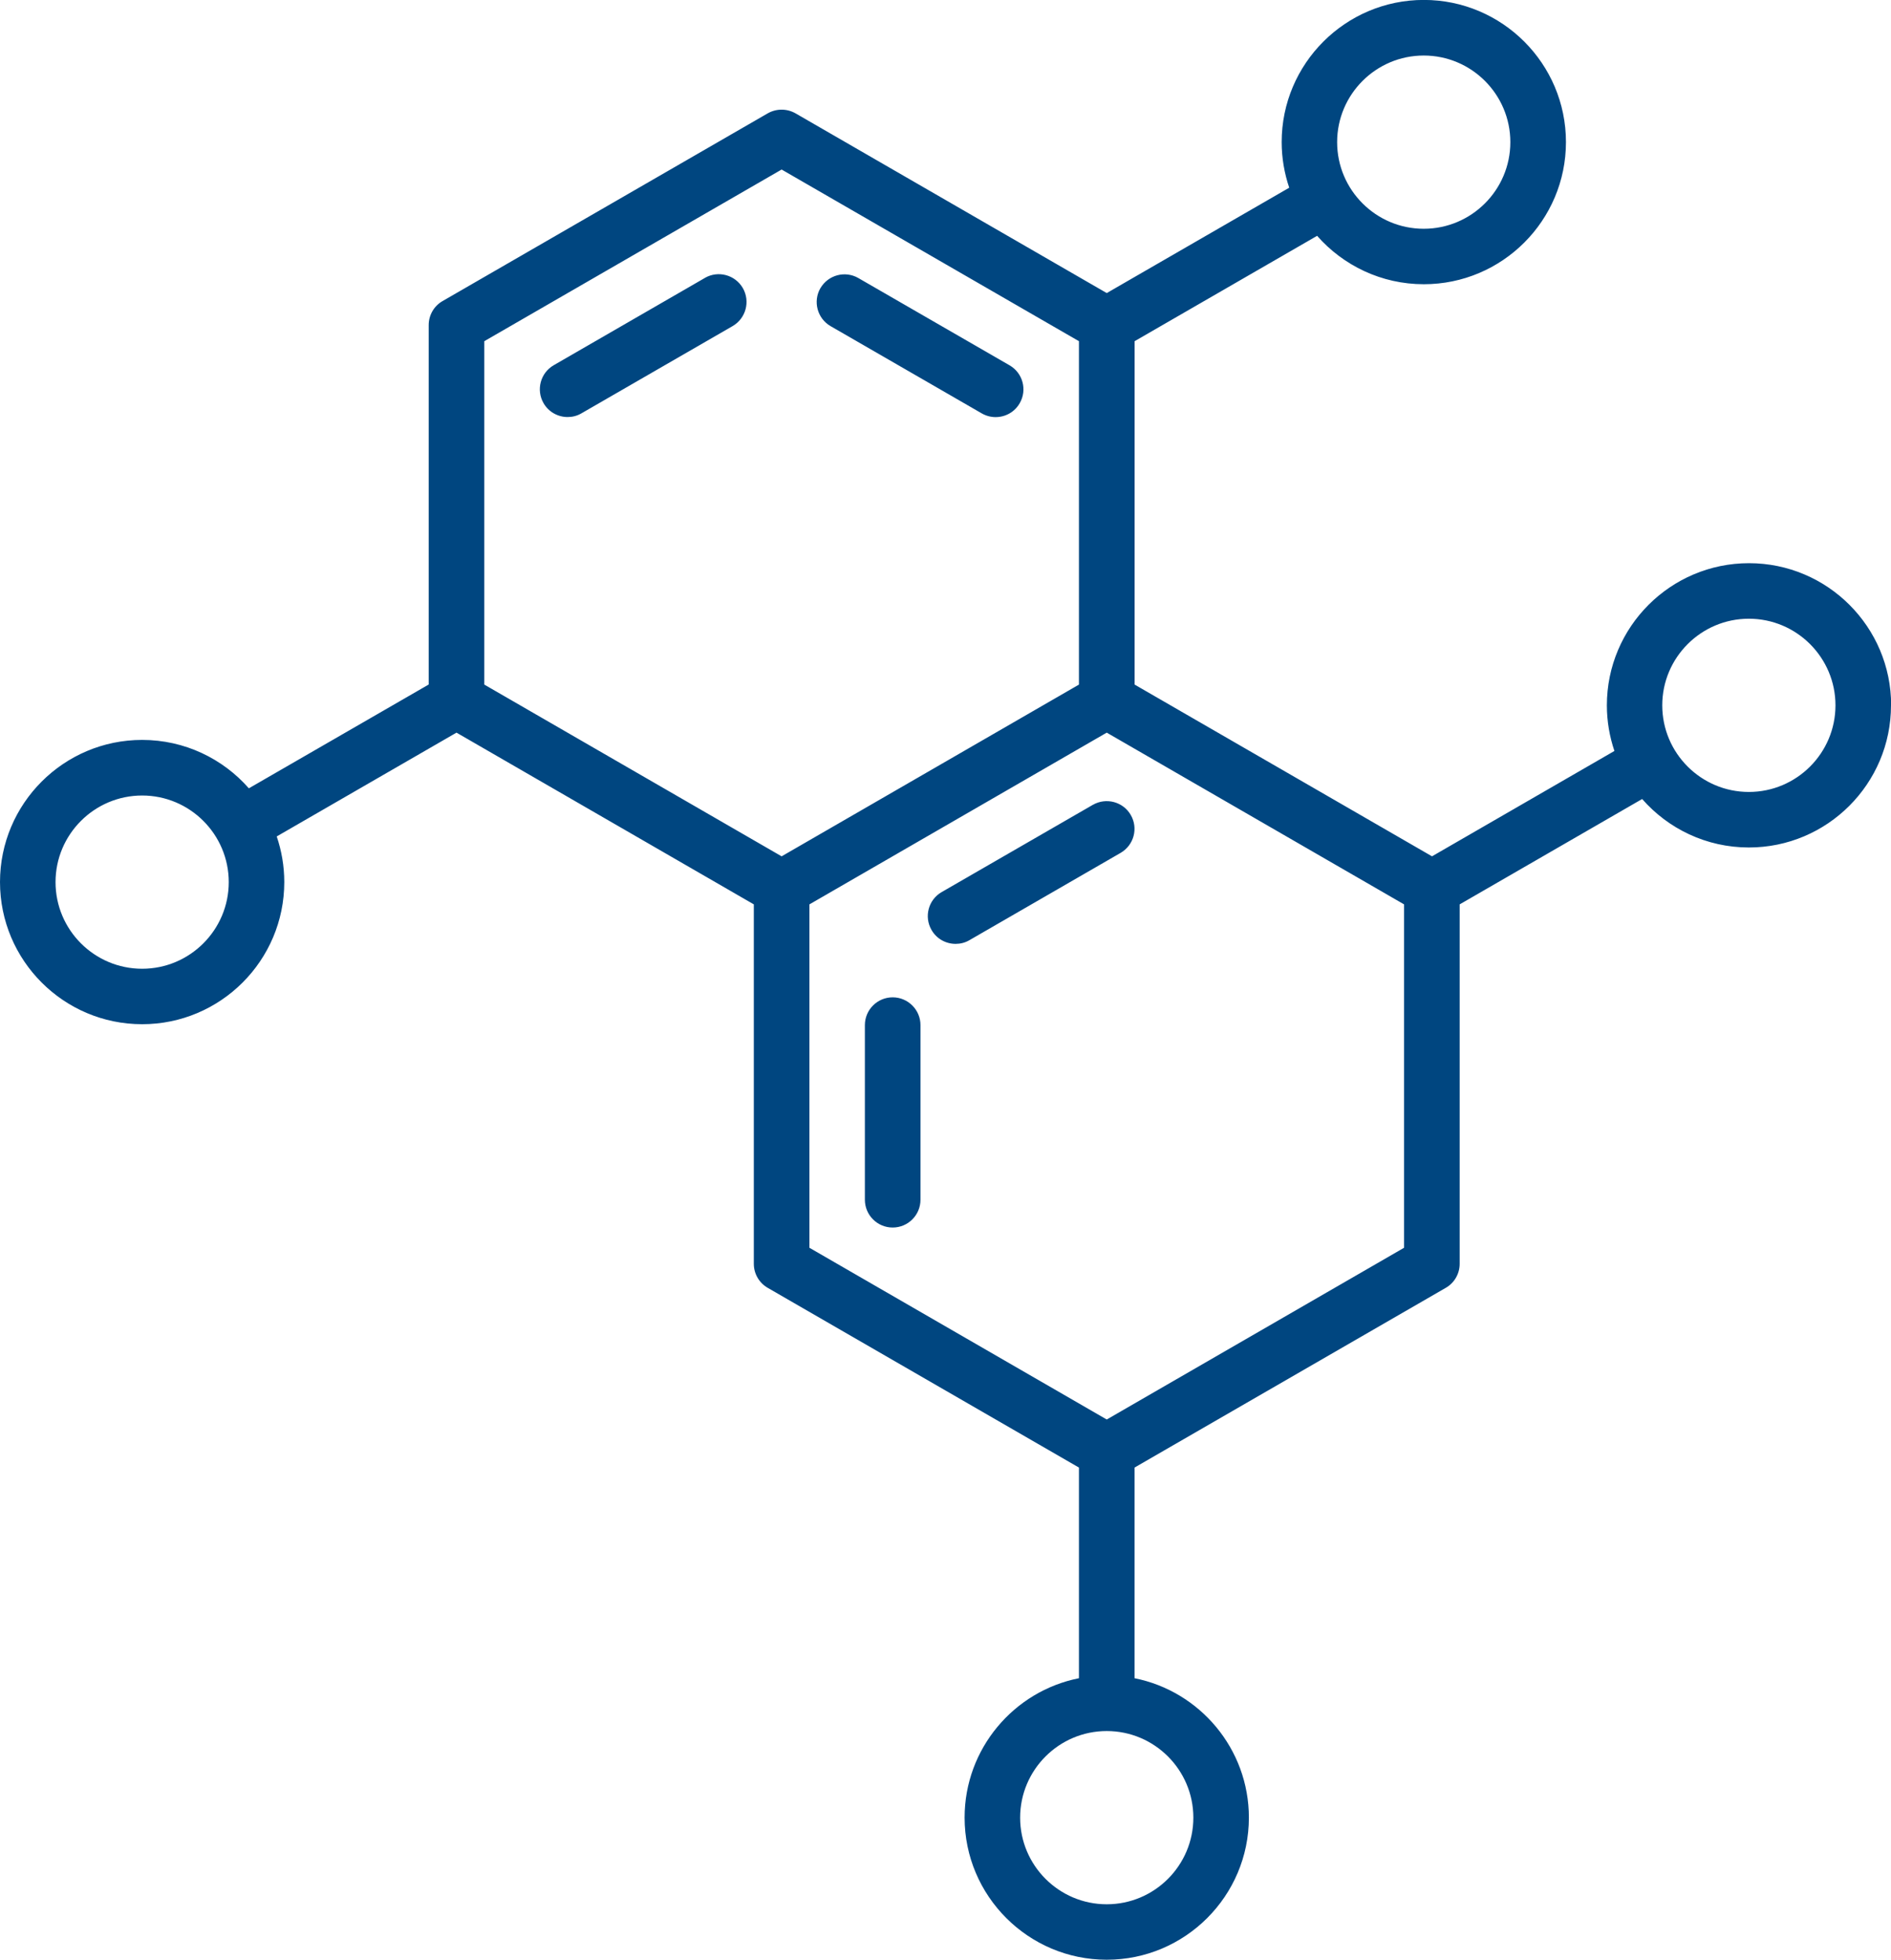 <?xml version="1.0" encoding="UTF-8"?>
<svg id="b" data-name="Layer 2" xmlns="http://www.w3.org/2000/svg" width="26.528" height="27.49" viewBox="0 0 26.528 27.49">
  <g id="c" data-name="圖層 4">
    <path d="M25.749,9.894c0-.67-.545-1.215-1.215-1.215s-1.215.545-1.215,1.215.545,1.215,1.215,1.215,1.215-.545,1.215-1.215M19.697,12.686l-4.171-2.409-4.171,2.409v4.817l4.171,2.409,4.171-2.409v-4.817ZM15.526,24.282c-.67,0-1.215.545-1.215,1.215s.545,1.215,1.215,1.215,1.215-.545,1.215-1.215-.545-1.215-1.215-1.215M10.965,12.012l-4.171-2.409v-4.817l4.171-2.408,4.171,2.408v4.817l-4.171,2.409ZM3.209,12.374c0-.67-.545-1.215-1.215-1.215s-1.215.545-1.215,1.215.545,1.215,1.215,1.215,1.215-.545,1.215-1.215M18.758,1.994c0,.67.545,1.215,1.215,1.215s1.215-.545,1.215-1.215-.545-1.215-1.215-1.215-1.215.545-1.215,1.215M26.528,9.894c0,1.1-.894,1.994-1.994,1.994-.596,0-1.132-.263-1.497-.68l-2.56,1.478v5.042c0,.139-.074.268-.195.337l-4.366,2.521v2.955c.914.182,1.604.99,1.604,1.955,0,1.1-.895,1.994-1.994,1.994s-1.994-.894-1.994-1.994c0-.966.691-1.774,1.604-1.955v-2.955l-4.366-2.521c-.121-.07-.195-.198-.195-.337v-5.042l-4.171-2.409-2.522,1.456c.068.201.106.416.106.64,0,1.1-.894,1.994-1.994,1.994s-1.994-.894-1.994-1.994.894-1.994,1.994-1.994c.596,0,1.132.263,1.497.679l2.523-1.456v-5.042c0-.139.074-.268.195-.337l4.561-2.633c.121-.069.269-.069.39,0l4.366,2.521,2.56-1.478c-.068-.201-.106-.416-.106-.64,0-1.1.895-1.994,1.994-1.994s1.994.894,1.994,1.994-.894,1.994-1.994,1.994c-.596,0-1.132-.264-1.497-.679l-2.56,1.478v4.817l4.172,2.409,2.559-1.478c-.068-.201-.106-.416-.106-.64,0-1.1.894-1.994,1.994-1.994s1.994.894,1.994,1.994M12.523,13.99c.215,0,.39.175.39.39v2.449c0,.215-.174.39-.39.39s-.39-.175-.39-.39v-2.449c0-.215.174-.39.39-.39M9.888,3.899l-2.12,1.224c-.186.107-.25.346-.143.532.072.125.203.195.338.195.066,0,.133-.016.194-.052l2.121-1.224c.186-.108.25-.346.143-.533-.108-.186-.346-.25-.532-.143M15.331,11.29c.186-.107.425-.044.532.142.108.186.044.424-.143.532l-2.12,1.224c-.061.036-.128.052-.194.052-.135,0-.266-.069-.338-.195-.108-.186-.044-.425.143-.532l2.121-1.224ZM11.509,4.042c-.107.186-.044.425.143.533l2.121,1.224c.061.035.128.052.194.052.135,0,.266-.069.338-.195.108-.186.044-.425-.143-.532l-2.121-1.224c-.186-.107-.424-.043-.532.143" fill="#004680" fill-rule="evenodd"/>
  </g>
</svg>